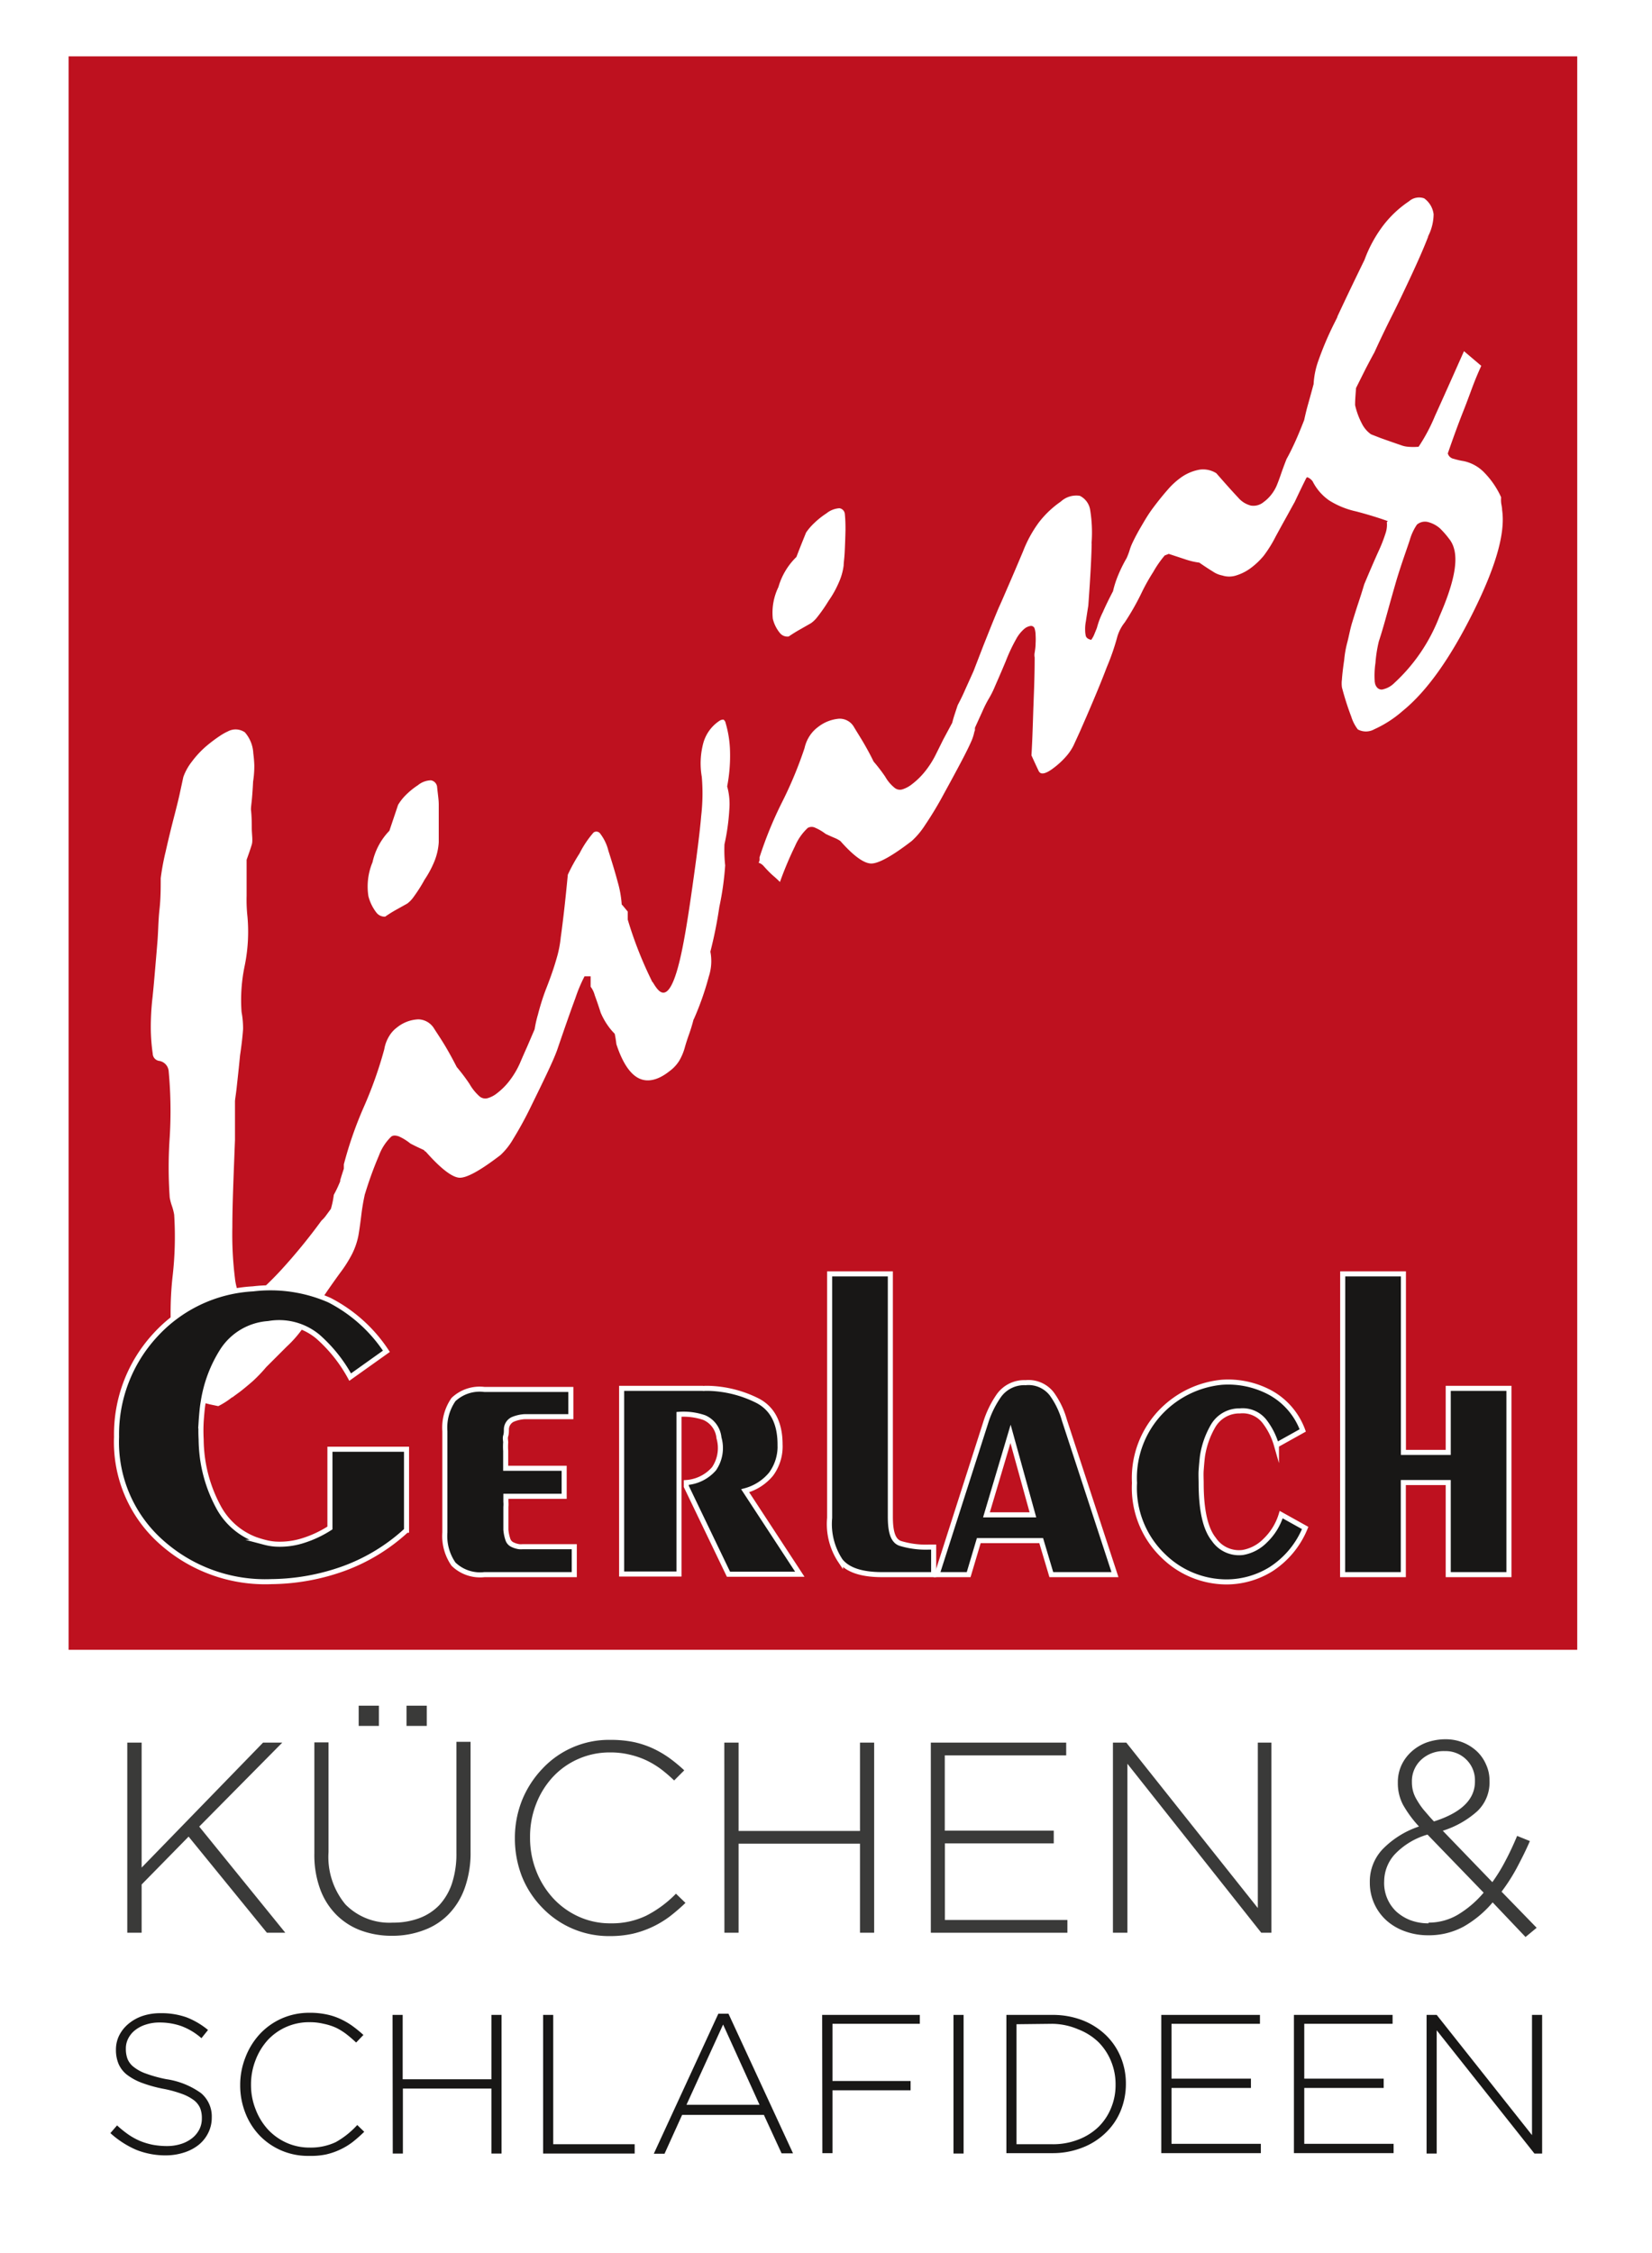 <svg xmlns="http://www.w3.org/2000/svg" viewBox="0 0 163.28 222.66"><defs><style>.cls-1,.cls-6{fill:#fff;}.cls-2{fill:#be111f;}.cls-3,.cls-5{fill:#181716;}.cls-3{stroke:#fff;stroke-width:0.5px;}.cls-3,.cls-6{stroke-miterlimit:10;}.cls-4{fill:#3a3a39;}.cls-6{stroke:#be111f;stroke-width:0.25px;}</style></defs><g id="Ebene_2" data-name="Ebene 2"><g id="Ebene_1-2" data-name="Ebene 1"><rect class="cls-1" width="163.28" height="222.66"/><rect class="cls-2" x="6.78" y="5.57" width="149.11" height="157.47"/><path class="cls-3" d="M44.82,154.57a4.87,4.87,0,0,1-.85-3.13v-10a4.87,4.87,0,0,1,.85-3.13,3.77,3.77,0,0,1,3.06-1l8.54,0V140H51.87a3.52,3.52,0,0,0-1.21.28,1.11,1.11,0,0,0-.61,1c0,.2,0,.41-.07.63s0,.45,0,.64a5.82,5.82,0,0,0,0,.83c0,.27,0,.53,0,.79v.93l5.78,0v2.77H50v.53a3.08,3.08,0,0,1,0,.53V150c0,.4,0,.79,0,1.17a4.16,4.16,0,0,0,.21,1,.85.85,0,0,0,.45.48,2.19,2.19,0,0,0,.66.2,1.87,1.87,0,0,0,.32,0h.27l4.85,0v2.76H47.88A3.77,3.77,0,0,1,44.82,154.57Z"/><path class="cls-3" d="M61.44,137.2h8a.66.66,0,0,0,.23,0H70a11.41,11.41,0,0,1,4.89,1.23q2.2,1.16,2.21,4.3a4.63,4.63,0,0,1-.89,2.95,5,5,0,0,1-2.56,1.64l5.4,8.25H72l-4.17-8.68v-.38a4,4,0,0,0,2.74-1.36,3.63,3.63,0,0,0,.49-3.06,2.42,2.42,0,0,0-1.46-2,6.3,6.3,0,0,0-2.49-.32v15.78H61.44Z"/><path class="cls-3" d="M89,152.53a8.65,8.65,0,0,0,2.77.36h.51v2.72h-5.1c-2,0-3.38-.45-4.11-1.36A6.56,6.56,0,0,1,82,150V125.89h6v24C88,151.41,88.27,152.29,89,152.53Z"/><path class="cls-3" d="M97.42,140.6a9.69,9.69,0,0,1,1.32-2.7,3.08,3.08,0,0,1,2.63-1.26,2.91,2.91,0,0,1,2.57,1.09,8.12,8.12,0,0,1,1.26,2.61l5,15.27h-6.29l-1-3.36H96.74l-1,3.36H92.61Zm4.67,9.1-2.21-8-2.38,8Z"/><path class="cls-3" d="M125.61,155.08a8.36,8.36,0,0,1-4.34,1.25,8.94,8.94,0,0,1-6.29-2.57,9.3,9.3,0,0,1-2.85-7.21,9.45,9.45,0,0,1,2.74-7.16,9.64,9.64,0,0,1,5.89-2.79,8.79,8.79,0,0,1,4.74,1,7,7,0,0,1,3.26,3.76l-2.6,1.45a7,7,0,0,0-1.21-2.38,2.74,2.74,0,0,0-2.4-1,3,3,0,0,0-2.64,1.47,8.46,8.46,0,0,0-1.06,3c-.06.48-.1,1-.13,1.4s0,.88,0,1.27q0,4,1.25,5.55a3,3,0,0,0,2.87,1.3,4.07,4.07,0,0,0,2.21-1.17,5.93,5.93,0,0,0,1.58-2.57L129,151A8.8,8.8,0,0,1,125.61,155.08Z"/><path class="cls-3" d="M132.71,125.89h6v17.64h4.43V137.2h6v18.41h-6v-9.1H138.7v9.1h-6Z"/><path class="cls-4" d="M12.58,172.21H14v12.35l12-12.35h1.9l-8.21,8.3L28.2,191H26.38l-7.74-9.5L14,186.23V191H12.58Z"/><path class="cls-4" d="M38.78,191.3a8.81,8.81,0,0,1-3.1-.52,6.72,6.72,0,0,1-2.44-1.56,7,7,0,0,1-1.6-2.54,9.78,9.78,0,0,1-.57-3.49v-11h1.4v10.85a7.33,7.33,0,0,0,1.68,5.17A6.09,6.09,0,0,0,38.83,190a7.27,7.27,0,0,0,2.58-.43,5.31,5.31,0,0,0,2-1.29,5.91,5.91,0,0,0,1.26-2.15,9.3,9.3,0,0,0,.44-3v-11h1.4V183a10.27,10.27,0,0,1-.57,3.56,7.1,7.1,0,0,1-1.58,2.59,6.52,6.52,0,0,1-2.43,1.58A8.68,8.68,0,0,1,38.78,191.3Zm-3.33-22.74h2v2h-2Zm4.73,0h2v2h-2Z"/><path class="cls-4" d="M60.29,191.33a9.11,9.11,0,0,1-6.7-2.81,9.47,9.47,0,0,1-2-3.07,10.37,10.37,0,0,1-.7-3.79v0a10.06,10.06,0,0,1,.71-3.76,9.91,9.91,0,0,1,2-3.1,9,9,0,0,1,6.73-2.86,11.34,11.34,0,0,1,2.28.21,9.11,9.11,0,0,1,1.89.62,10.17,10.17,0,0,1,1.64.95,15.41,15.41,0,0,1,1.49,1.23l-1,1a15.1,15.1,0,0,0-1.29-1.11,8.75,8.75,0,0,0-1.44-.87,8.31,8.31,0,0,0-1.66-.57,8,8,0,0,0-1.95-.22,7.67,7.67,0,0,0-3.14.65,7.56,7.56,0,0,0-2.51,1.78A8.3,8.3,0,0,0,53,178.25a8.76,8.76,0,0,0-.61,3.3v.06a8.86,8.86,0,0,0,.62,3.31,8.51,8.51,0,0,0,1.68,2.69,7.8,7.8,0,0,0,2.51,1.8,7.49,7.49,0,0,0,3.14.66,7.83,7.83,0,0,0,3.54-.76,11.2,11.2,0,0,0,2.93-2.17l.94.91a18.76,18.76,0,0,1-1.54,1.33,9.76,9.76,0,0,1-3.64,1.71A10.23,10.23,0,0,1,60.29,191.33Z"/><path class="cls-4" d="M71.59,172.21H73v8.73H85v-8.73h1.4V191H85v-8.8H73V191h-1.4Z"/><path class="cls-4" d="M92,172.21h13.38v1.26h-12v7.44h10.77v1.26H93.39v7.57H105.5V191H92Z"/><path class="cls-4" d="M110,172.21h1.32l13,16.35V172.21h1.34V191h-1l-13.23-16.7V191H110Z"/><path class="cls-4" d="M147.53,188a10.58,10.58,0,0,1-2.9,2.41,7.17,7.17,0,0,1-3.46.84,6.61,6.61,0,0,1-2.3-.39,5.52,5.52,0,0,1-1.83-1.07,5,5,0,0,1-1.65-3.75V186a4.63,4.63,0,0,1,1.28-3.27,9,9,0,0,1,3.58-2.23,11.27,11.27,0,0,1-1.58-2.15,4.55,4.55,0,0,1-.51-2.15v-.05a4,4,0,0,1,.35-1.69,4.2,4.2,0,0,1,1-1.36,4.64,4.64,0,0,1,1.49-.9,5.61,5.61,0,0,1,1.9-.32,4.59,4.59,0,0,1,1.7.32,4.46,4.46,0,0,1,1.37.87,3.9,3.9,0,0,1,.91,1.31,3.74,3.74,0,0,1,.34,1.58V176A3.91,3.91,0,0,1,146,179a9.23,9.23,0,0,1-3.4,1.92L147.5,186a16.86,16.86,0,0,0,1.3-2.12c.41-.77.79-1.59,1.15-2.45l1.26.51c-.43,1-.88,1.87-1.33,2.72a17.9,17.9,0,0,1-1.47,2.28l3.47,3.57-1.1.91Zm-6.34,2a5.66,5.66,0,0,0,2.93-.8,10.22,10.22,0,0,0,2.52-2.16l-5.55-5.74a7.2,7.2,0,0,0-3.28,2,4,4,0,0,0-1,2.59v0A3.88,3.88,0,0,0,138,188.9a4.51,4.51,0,0,0,1.4.86A5.06,5.06,0,0,0,141.19,190.07Zm.54-10q4.05-1.29,4.05-3.94V176a2.85,2.85,0,0,0-.84-2.1,2.89,2.89,0,0,0-2.14-.85,3.25,3.25,0,0,0-2.35.87,2.88,2.88,0,0,0-.9,2.16v.06a3.43,3.43,0,0,0,.11.86,3.32,3.32,0,0,0,.36.84,7.6,7.6,0,0,0,.68,1C141,179.18,141.32,179.58,141.73,180Z"/><path class="cls-5" d="M16.46,213a7.78,7.78,0,0,1-3-.55,9.23,9.23,0,0,1-2.55-1.65l.66-.76a11,11,0,0,0,1.13.91,6.79,6.79,0,0,0,1.15.63,7,7,0,0,0,1.23.37,7.69,7.69,0,0,0,1.41.13,4.53,4.53,0,0,0,1.41-.21,3.41,3.41,0,0,0,1.09-.57,2.66,2.66,0,0,0,.71-.86,2.33,2.33,0,0,0,.25-1.09v0a2.67,2.67,0,0,0-.16-1,2,2,0,0,0-.61-.79,4.6,4.6,0,0,0-1.18-.63,11.7,11.7,0,0,0-1.92-.52,13.4,13.4,0,0,1-2.12-.6,5.72,5.72,0,0,1-1.44-.8,2.77,2.77,0,0,1-.81-1.07,3.55,3.55,0,0,1-.25-1.39v0a3.12,3.12,0,0,1,.33-1.42,3.59,3.59,0,0,1,.92-1.14,4.35,4.35,0,0,1,1.39-.77,5.5,5.5,0,0,1,1.76-.27,7.43,7.43,0,0,1,2.58.41,7.66,7.66,0,0,1,2.12,1.25l-.65.81a6.37,6.37,0,0,0-2-1.2,6.43,6.43,0,0,0-2.13-.35,4.25,4.25,0,0,0-1.38.21,3.27,3.27,0,0,0-1.05.55,2.44,2.44,0,0,0-.68.83,2.12,2.12,0,0,0-.23,1v0a2.78,2.78,0,0,0,.16,1,1.91,1.91,0,0,0,.61.8,4.17,4.17,0,0,0,1.22.66,13.44,13.44,0,0,0,2,.55,7.81,7.81,0,0,1,3.44,1.38,3,3,0,0,1,1.06,2.4v0a3.35,3.35,0,0,1-.34,1.51,3.52,3.52,0,0,1-.94,1.19,4.43,4.43,0,0,1-1.43.76A5.86,5.86,0,0,1,16.46,213Z"/><path class="cls-5" d="M30.56,213.05a6.62,6.62,0,0,1-4.89-2,6.74,6.74,0,0,1-1.42-2.24,7.44,7.44,0,0,1-.51-2.76v0a7.38,7.38,0,0,1,.52-2.74A7.13,7.13,0,0,1,25.69,201a6.63,6.63,0,0,1,2.16-1.53,6.71,6.71,0,0,1,2.74-.56,7.76,7.76,0,0,1,1.67.16,6.2,6.2,0,0,1,1.38.45,7.38,7.38,0,0,1,1.19.69,12.86,12.86,0,0,1,1.09.89l-.72.75c-.31-.29-.62-.56-.94-.81a6.22,6.22,0,0,0-1-.63A5.65,5.65,0,0,0,32,200a5.77,5.77,0,0,0-1.42-.16,5.56,5.56,0,0,0-4.12,1.77,6.28,6.28,0,0,0-1.21,2,6.57,6.57,0,0,0-.44,2.41v0a6.47,6.47,0,0,0,.45,2.42,6.26,6.26,0,0,0,1.22,2,5.69,5.69,0,0,0,1.83,1.31,5.5,5.5,0,0,0,2.29.48,5.79,5.79,0,0,0,2.59-.54A8.44,8.44,0,0,0,35.31,210l.69.67a14.51,14.51,0,0,1-1.13,1,6.85,6.85,0,0,1-2.65,1.24A7.24,7.24,0,0,1,30.56,213.05Z"/><path class="cls-5" d="M38.8,199.12h1v6.36h8.77v-6.36h1v13.7h-1V206.4H39.82v6.42h-1Z"/><path class="cls-5" d="M53.68,199.12h1V211.9h8.05v.92H53.68Z"/><path class="cls-5" d="M71,199h1l6.38,13.8H77.25L75.5,209H67.42l-1.74,3.84H64.62Zm4.07,9-3.6-7.93-3.62,7.93Z"/><path class="cls-5" d="M81.26,199.12h9.65V200H82.28v5.65H90v.92H82.28v6.21h-1Z"/><path class="cls-5" d="M94.24,199.12h1v13.7h-1Z"/><path class="cls-5" d="M99.47,199.12H104a8.18,8.18,0,0,1,2.94.51,7,7,0,0,1,2.31,1.44,6.4,6.4,0,0,1,1.5,2.17,6.83,6.83,0,0,1,.53,2.69v0a7,7,0,0,1-.53,2.7,6.31,6.31,0,0,1-1.5,2.17,6.82,6.82,0,0,1-2.31,1.45,8,8,0,0,1-2.94.53H99.47Zm1,.92V211.9H104a6.85,6.85,0,0,0,2.58-.46,5.9,5.9,0,0,0,2-1.26,5.56,5.56,0,0,0,1.24-1.87,5.85,5.85,0,0,0,.44-2.3v0a5.92,5.92,0,0,0-.44-2.3,5.74,5.74,0,0,0-1.24-1.89,5.93,5.93,0,0,0-2-1.27A6.66,6.66,0,0,0,104,200Z"/><path class="cls-5" d="M114.78,199.12h9.75V200h-8.74v5.42h7.85v.92h-7.85v5.52h8.83v.92h-9.84Z"/><path class="cls-5" d="M127.89,199.12h9.75V200h-8.73v5.42h7.85v.92h-7.85v5.52h8.83v.92h-9.85Z"/><path class="cls-5" d="M141,199.12h1L151.42,211V199.12h1v13.7h-.76L142,200.64v12.18h-1Z"/><path class="cls-6" d="M37.11,90.27a1.16,1.16,0,0,0,1,.44c.34-.24.69-.46,1.06-.67l1.15-.64a3,3,0,0,0,.67-.7A15.12,15.12,0,0,0,42.07,87a10.06,10.06,0,0,0,1-1.88,6.17,6.17,0,0,0,.42-1.87c0-.28,0-.74,0-1.37s0-1.43,0-2.39c0-.48-.1-1.08-.17-1.8a.87.87,0,0,0-.71-.7,2.21,2.21,0,0,0-1.37.5,7.61,7.61,0,0,0-1.23,1,5.2,5.2,0,0,0-.78,1c-.33,1-.61,1.81-.85,2.54a6.56,6.56,0,0,0-1.68,3.14,6.35,6.35,0,0,0-.41,3.42A4.56,4.56,0,0,0,37.11,90.27Z"/><path class="cls-6" d="M72,77.71a16.16,16.16,0,0,0,.28-3.43,10.86,10.86,0,0,0-.44-2.86.62.62,0,0,0-.3-.43c-.12,0-.3,0-.53.16a4,4,0,0,0-1.61,2.22,7.9,7.9,0,0,0-.16,3.42,19.18,19.18,0,0,1-.06,3.82c-.15,1.79-.47,4.18-.89,7.15s-.82,5.43-1.23,7.13-.84,2.71-1.26,3-.81-.2-1.43-1.35a38.56,38.56,0,0,1-2.2-5.68c0-.29,0-.56,0-.82l-.34-.41a2.81,2.81,0,0,0-.26-.3,10.63,10.63,0,0,0-.39-2.18q-.34-1.28-.93-3.12a4.69,4.69,0,0,0-.81-1.7.59.59,0,0,0-.86-.15,10.07,10.07,0,0,0-1.41,2.1A16.85,16.85,0,0,0,56,86.41c-.13,1.34-.25,2.53-.37,3.57s-.23,1.93-.33,2.63a10.94,10.94,0,0,1-.42,2.11c-.24.85-.58,1.83-1,2.9s-.67,2-.85,2.67a12.09,12.09,0,0,0-.31,1.39h0L52,103.36c-.26.58-.51,1.15-.74,1.69a8.34,8.34,0,0,1-1.05,1.74,6.5,6.5,0,0,1-1.15,1.14,2.54,2.54,0,0,1-.88.47.75.75,0,0,1-.67-.12,4.68,4.68,0,0,1-1-1.23,18.35,18.35,0,0,0-1.26-1.67c-.34-.66-.69-1.31-1.06-1.94s-.77-1.23-1.16-1.83a2,2,0,0,0-1.68-1,3.72,3.72,0,0,0-2.19.83,3.05,3.05,0,0,0-.79.87,3.73,3.73,0,0,0-.51,1.35,40.27,40.27,0,0,1-2,5.65,38.05,38.05,0,0,0-2,5.74c0,.17,0,.25,0,.42-.15.46-.22.68-.36,1.14v.1a1.22,1.22,0,0,1-.07.17,11.06,11.06,0,0,1-.56,1.16,8.33,8.33,0,0,1-.28,1.37l-.44.6a3,3,0,0,1-.47.53,56.26,56.26,0,0,1-3.95,4.84,31.35,31.35,0,0,1-3.5,3.28,1,1,0,0,1-.25-.29,5.67,5.67,0,0,1-.64-2.11,35,35,0,0,1-.25-5c0-2.26.13-5.17.26-8.61,0-.84,0-1.58,0-2.19s0-1.15,0-1.61c0-.18.09-.64.17-1.39s.2-1.8.33-3.15c.15-1,.25-1.89.3-2.6A8.83,8.83,0,0,0,24,100a16.3,16.3,0,0,1,.31-4.55,16.88,16.88,0,0,0,.27-4.91,15,15,0,0,1-.08-2c0-.95,0-2.13,0-3.55.21-.59.39-1.1.51-1.51s0-1.06,0-1.65S25,80.66,24.93,80c0-.27.06-.64.1-1.11s.08-1,.11-1.64a10.12,10.12,0,0,0,.12-1.62,11.84,11.84,0,0,0-.1-1.19,3.52,3.52,0,0,0-.87-2.16,1.73,1.73,0,0,0-1.83-.11,5.37,5.37,0,0,0-.81.46c-.39.26-.83.58-1.33,1a9.64,9.64,0,0,0-1.47,1.58A5.52,5.52,0,0,0,18,76.75L17.6,78.6c-.13.58-.29,1.2-.46,1.87-.36,1.37-.65,2.6-.89,3.66a24,24,0,0,0-.49,2.65c0,1,0,2-.12,3.07S15.52,92,15.44,93s-.15,1.8-.23,2.74-.16,1.88-.26,2.82a25.87,25.87,0,0,0-.17,3.13,18.63,18.63,0,0,0,.19,2.44.87.87,0,0,0,.78.84,1,1,0,0,1,.8.94,42.09,42.09,0,0,1,.1,6.45,43.27,43.27,0,0,0,0,6,5.43,5.43,0,0,0,.23.87,5.49,5.49,0,0,1,.21.82,34.15,34.15,0,0,1-.17,6.2A33.05,33.05,0,0,0,16.9,133a27.82,27.82,0,0,0,.92,4.21c.31.91.65,1.39,1,1.43s.68.06,1.19.13c.24,0,.5.09.77.15l.81.17a7.8,7.8,0,0,0,1.39-.88v0c.08,0,.17-.11.25-.16l0,0h0l.56-.41c.39-.3.82-.66,1.28-1.06a14.82,14.82,0,0,0,1.33-1.39l2-2A11.64,11.64,0,0,0,30.26,131c.46-.75,1-1.57,1.57-2.43s1.22-1.79,1.89-2.71A12.78,12.78,0,0,0,34.9,124a7.19,7.19,0,0,0,.65-1.89c.12-.7.21-1.4.29-2.06s.19-1.3.33-1.94c0,0,0,0,0,0a36.23,36.23,0,0,1,1.4-3.87,4.88,4.88,0,0,1,1.18-1.82q.2-.15.63,0a5,5,0,0,1,1.11.69c.34.18.65.33.91.45a3.61,3.61,0,0,1,.62.37c1.49,1.68,2.62,2.54,3.38,2.58s2.13-.72,4.14-2.26a6.85,6.85,0,0,0,1.28-1.61,36.44,36.44,0,0,0,1.8-3.3c.61-1.24,1.13-2.31,1.56-3.22s.77-1.67,1-2.3l0,0q1.15-3.37,1.81-5.15a14.72,14.72,0,0,1,.86-2.06l.4,0c0,.38,0,.57,0,.94a2.27,2.27,0,0,1,.41.83c.16.44.36,1,.59,1.73a7,7,0,0,0,.71,1.29,6,6,0,0,0,.68.82c.06.26.11.59.16,1,.6,1.84,1.37,3,2.28,3.45s2,.21,3.15-.7a3.84,3.84,0,0,0,1-1.06,5.58,5.58,0,0,0,.57-1.34c.12-.44.27-.89.43-1.34s.3-.91.42-1.37a28.58,28.58,0,0,0,1.53-4.33,5,5,0,0,0,.16-2.48,43,43,0,0,0,.88-4.4,29.07,29.07,0,0,0,.58-4.13,13.79,13.79,0,0,1-.07-2.07A21.52,21.52,0,0,0,72.21,80,6.64,6.64,0,0,0,72,77.71Z"/><path class="cls-6" d="M77,62.65a1.07,1.07,0,0,0,1,.37c.35-.24.7-.46,1.07-.67l1.14-.65a3,3,0,0,0,.69-.67,16,16,0,0,0,1.11-1.6,10,10,0,0,0,1-1.79,6.08,6.08,0,0,0,.5-1.75c0-.27.07-.7.1-1.28s.06-1.33.08-2.22c0-.45,0-1-.07-1.66a.75.75,0,0,0-.65-.63,2.4,2.4,0,0,0-1.36.53,8.24,8.24,0,0,0-1.25,1,5.73,5.73,0,0,0-.8.94c-.37.91-.69,1.71-.95,2.4a6.84,6.84,0,0,0-1.79,3,5.9,5.9,0,0,0-.56,3.2A3.62,3.62,0,0,0,77,62.65Z"/><path class="cls-6" d="M148.59,50.39c0-.27-.08-.53-.1-.77s0-.4,0-.51a8.6,8.6,0,0,0-1.78-2.58,4.09,4.09,0,0,0-2-1.08,7.34,7.34,0,0,1-1-.23.62.62,0,0,1-.48-.41c.5-1.45,1-2.83,1.52-4.14s.82-2.2,1.14-3,.55-1.29.67-1.55l-1.91-1.62q-1.86,4.19-2.95,6.59a17.24,17.24,0,0,1-1.56,2.94,5.51,5.51,0,0,1-.91,0,2.4,2.4,0,0,1-.71-.15c-.81-.28-1.47-.51-2-.7l-.95-.37a2.73,2.73,0,0,1-.85-1,7.27,7.27,0,0,1-.66-1.79c0-.6.06-1.15.09-1.64l.94-1.88c.3-.57.58-1.11.86-1.61.56-1.23,1.15-2.46,1.76-3.67s1.17-2.4,1.72-3.57q1.31-2.79,1.91-4.4a5,5,0,0,0,.48-2.09,2.4,2.4,0,0,0-1-1.67,1.63,1.63,0,0,0-1.63.3,10.86,10.86,0,0,0-2.57,2.41,13.17,13.17,0,0,0-1.87,3.43c-1.07,2.19-2.08,4.3-3,6.29a31.65,31.65,0,0,0-1.54,3.62,8.18,8.18,0,0,0-.5,2.4c-.21.77-.39,1.44-.55,2s-.28,1.09-.38,1.54c-.34.87-.65,1.62-.94,2.25s-.55,1.15-.79,1.57c-.24.61-.43,1.13-.58,1.57s-.29.8-.4,1.07h0a3.93,3.93,0,0,1-.52.87,3.67,3.67,0,0,1-.75.72,1.44,1.44,0,0,1-1.14.31,2.29,2.29,0,0,1-1.18-.74c-.68-.72-1.41-1.55-2.18-2.43a2.58,2.58,0,0,0-1.76-.38,4.64,4.64,0,0,0-2,.88,7.47,7.47,0,0,0-1.21,1.13c-.44.5-.93,1.1-1.46,1.81s-.86,1.3-1.19,1.86-.61,1.09-.83,1.55-.27.66-.36.94a6.69,6.69,0,0,1-.25.64,14.07,14.07,0,0,0-.84,1.7,9.91,9.91,0,0,0-.51,1.58c-.4.77-.74,1.46-1,2.06A7.94,7.94,0,0,0,108.3,62c-.09.24-.18.44-.25.62a2.34,2.34,0,0,1-.25.47c-.21-.06-.33-.16-.36-.28a2.31,2.31,0,0,1-.06-.5,3.78,3.78,0,0,1,.07-.89c.07-.49.15-1,.24-1.56.2-2.74.32-4.88.34-6.44a14,14,0,0,0-.15-3,2,2,0,0,0-1.11-1.54,2.38,2.38,0,0,0-2,.59,9.79,9.79,0,0,0-2.19,2.08A12.35,12.35,0,0,0,101,54.44c-.53,1.26-1,2.36-1.4,3.28s-.72,1.68-1,2.28c-.6,1.42-1.09,2.68-1.5,3.7l-1,2.59c-.33.74-.63,1.39-.9,2s-.48,1-.66,1.35l-.33,1c-.09.29-.16.53-.21.74v0L93.13,73l-.8,1.61a9,9,0,0,1-1.1,1.67,7.17,7.17,0,0,1-1.17,1.12,2.78,2.78,0,0,1-.88.48.71.71,0,0,1-.64-.09,3.71,3.71,0,0,1-.94-1.1,16,16,0,0,0-1.15-1.5c-.29-.6-.61-1.19-.94-1.76s-.68-1.11-1-1.65a1.75,1.75,0,0,0-1.58-.88,4,4,0,0,0-2.17.86,3.49,3.49,0,0,0-.81.85,3.73,3.73,0,0,0-.55,1.28,39.69,39.69,0,0,1-2.23,5.36,38.37,38.37,0,0,0-2.22,5.44V85c-.06.15-.08.23-.13.38a.5.5,0,0,1,.31.08,1.05,1.05,0,0,1,.28.24c.34.38.66.71,1,1s.53.49.73.69a35.05,35.05,0,0,1,1.55-3.72,5.21,5.21,0,0,1,1.22-1.75.66.66,0,0,1,.62,0,4.69,4.69,0,0,1,1,.59c.32.16.61.28.86.39a2.87,2.87,0,0,1,.59.31q2,2.26,3.15,2.25T90.2,83.2a7.83,7.83,0,0,0,1.32-1.57,35.16,35.16,0,0,0,1.9-3.16c.65-1.18,1.2-2.2,1.66-3.07s.82-1.59,1.08-2.19l0,0a4.77,4.77,0,0,0,.26-.84v0l.07-.2,0,0a1.2,1.2,0,0,1,0-.23l.75-1.65a10.92,10.92,0,0,1,.61-1.2,9.2,9.2,0,0,0,.59-1.18c.27-.62.65-1.48,1.09-2.54a16.5,16.5,0,0,1,1-2.13,3.46,3.46,0,0,1,.79-1,1.14,1.14,0,0,1,.57-.26.25.25,0,0,1,.26.21,2,2,0,0,1,.08.55,6.83,6.83,0,0,1,0,.86c0,.36-.06.66-.09.89a1.29,1.29,0,0,0,0,.49c0,2.12-.1,4-.15,5.59s-.1,3-.17,4.1q.36.8.72,1.56c.25.51.81.43,1.69-.25a8,8,0,0,0,1.16-1.06,5.1,5.1,0,0,0,.84-1.22c.21-.46.43-.93.64-1.4l.63-1.44c.82-1.9,1.5-3.53,2-4.86a23.25,23.25,0,0,0,1.06-3.07,4,4,0,0,1,.71-1.35,25,25,0,0,0,1.75-3.1,19.61,19.61,0,0,1,1.07-1.89A10.44,10.44,0,0,1,115.19,55l.33-.13,1.7.56a7.18,7.18,0,0,0,1.27.29c.53.37,1,.67,1.37.9a2.59,2.59,0,0,0,.91.37,2.36,2.36,0,0,0,1.44,0,4.88,4.88,0,0,0,1.55-.8A7.39,7.39,0,0,0,125,55a12.58,12.58,0,0,0,1.2-1.93c.3-.55.61-1.12.94-1.71s.63-1.15.94-1.7v0c.37-.79.75-1.58,1.14-2.36a1,1,0,0,1,.42.35,5.17,5.17,0,0,0,1.68,1.92A8.5,8.5,0,0,0,134,50.66c1,.26,2,.56,2.94.89a2.46,2.46,0,0,1-.12,1.13,14.59,14.59,0,0,1-.7,1.78c-.42.93-.88,2-1.4,3.24-.18.61-.38,1.24-.59,1.87s-.41,1.28-.61,1.93-.33,1.41-.49,2a10.5,10.5,0,0,0-.3,1.73c-.12.81-.19,1.44-.22,1.88a3.21,3.21,0,0,0,0,.84,28,28,0,0,0,.93,2.92,4.16,4.16,0,0,0,.68,1.31,1.81,1.81,0,0,0,1.77,0,11.43,11.43,0,0,0,2.83-1.83c2.46-2,4.77-5.32,7-9.8S148.93,52.72,148.59,50.39Zm-6.43,10.47a17.26,17.26,0,0,1-4.46,6.57,2.17,2.17,0,0,1-1.13.59c-.27,0-.46-.18-.56-.55a8.32,8.32,0,0,1,.06-1.93,13.23,13.23,0,0,1,.33-2.12c.33-1,.63-2.08.91-3.1s.56-2,.85-3c.51-1.68,1-3,1.29-3.89a5.18,5.18,0,0,1,.69-1.5,1.1,1.1,0,0,1,.93-.23,2.8,2.8,0,0,1,1.15.59,8.36,8.36,0,0,1,.88,1,2.47,2.47,0,0,1,.48.92C144,55.61,143.48,57.84,142.16,60.86Z"/><path class="cls-3" d="M34,155a21.61,21.61,0,0,1-7.14,1.3A15.39,15.39,0,0,1,16,152.44,13.19,13.19,0,0,1,11.52,142a14.44,14.44,0,0,1,3.83-10.06A14.09,14.09,0,0,1,25,127.37a14.54,14.54,0,0,1,7.55,1.11,14.89,14.89,0,0,1,5.64,5.06l-3.58,2.55a14.68,14.68,0,0,0-3.19-4,6,6,0,0,0-4.89-1.29A5.86,5.86,0,0,0,22,133.45a13.14,13.14,0,0,0-1.91,5.07c-.06.34-.1.68-.13,1s-.06.68-.08,1a16.45,16.45,0,0,0,0,1.72A15.18,15.18,0,0,0,20,144a14.2,14.2,0,0,0,1.55,4.85,6.93,6.93,0,0,0,3.68,3.28c.31.11.63.21.95.29a5.71,5.71,0,0,0,1,.17,7.56,7.56,0,0,0,2.83-.36A10.8,10.8,0,0,0,32.61,151v-7.78h7.57v8A18.5,18.5,0,0,1,34,155Z"/></g></g></svg>